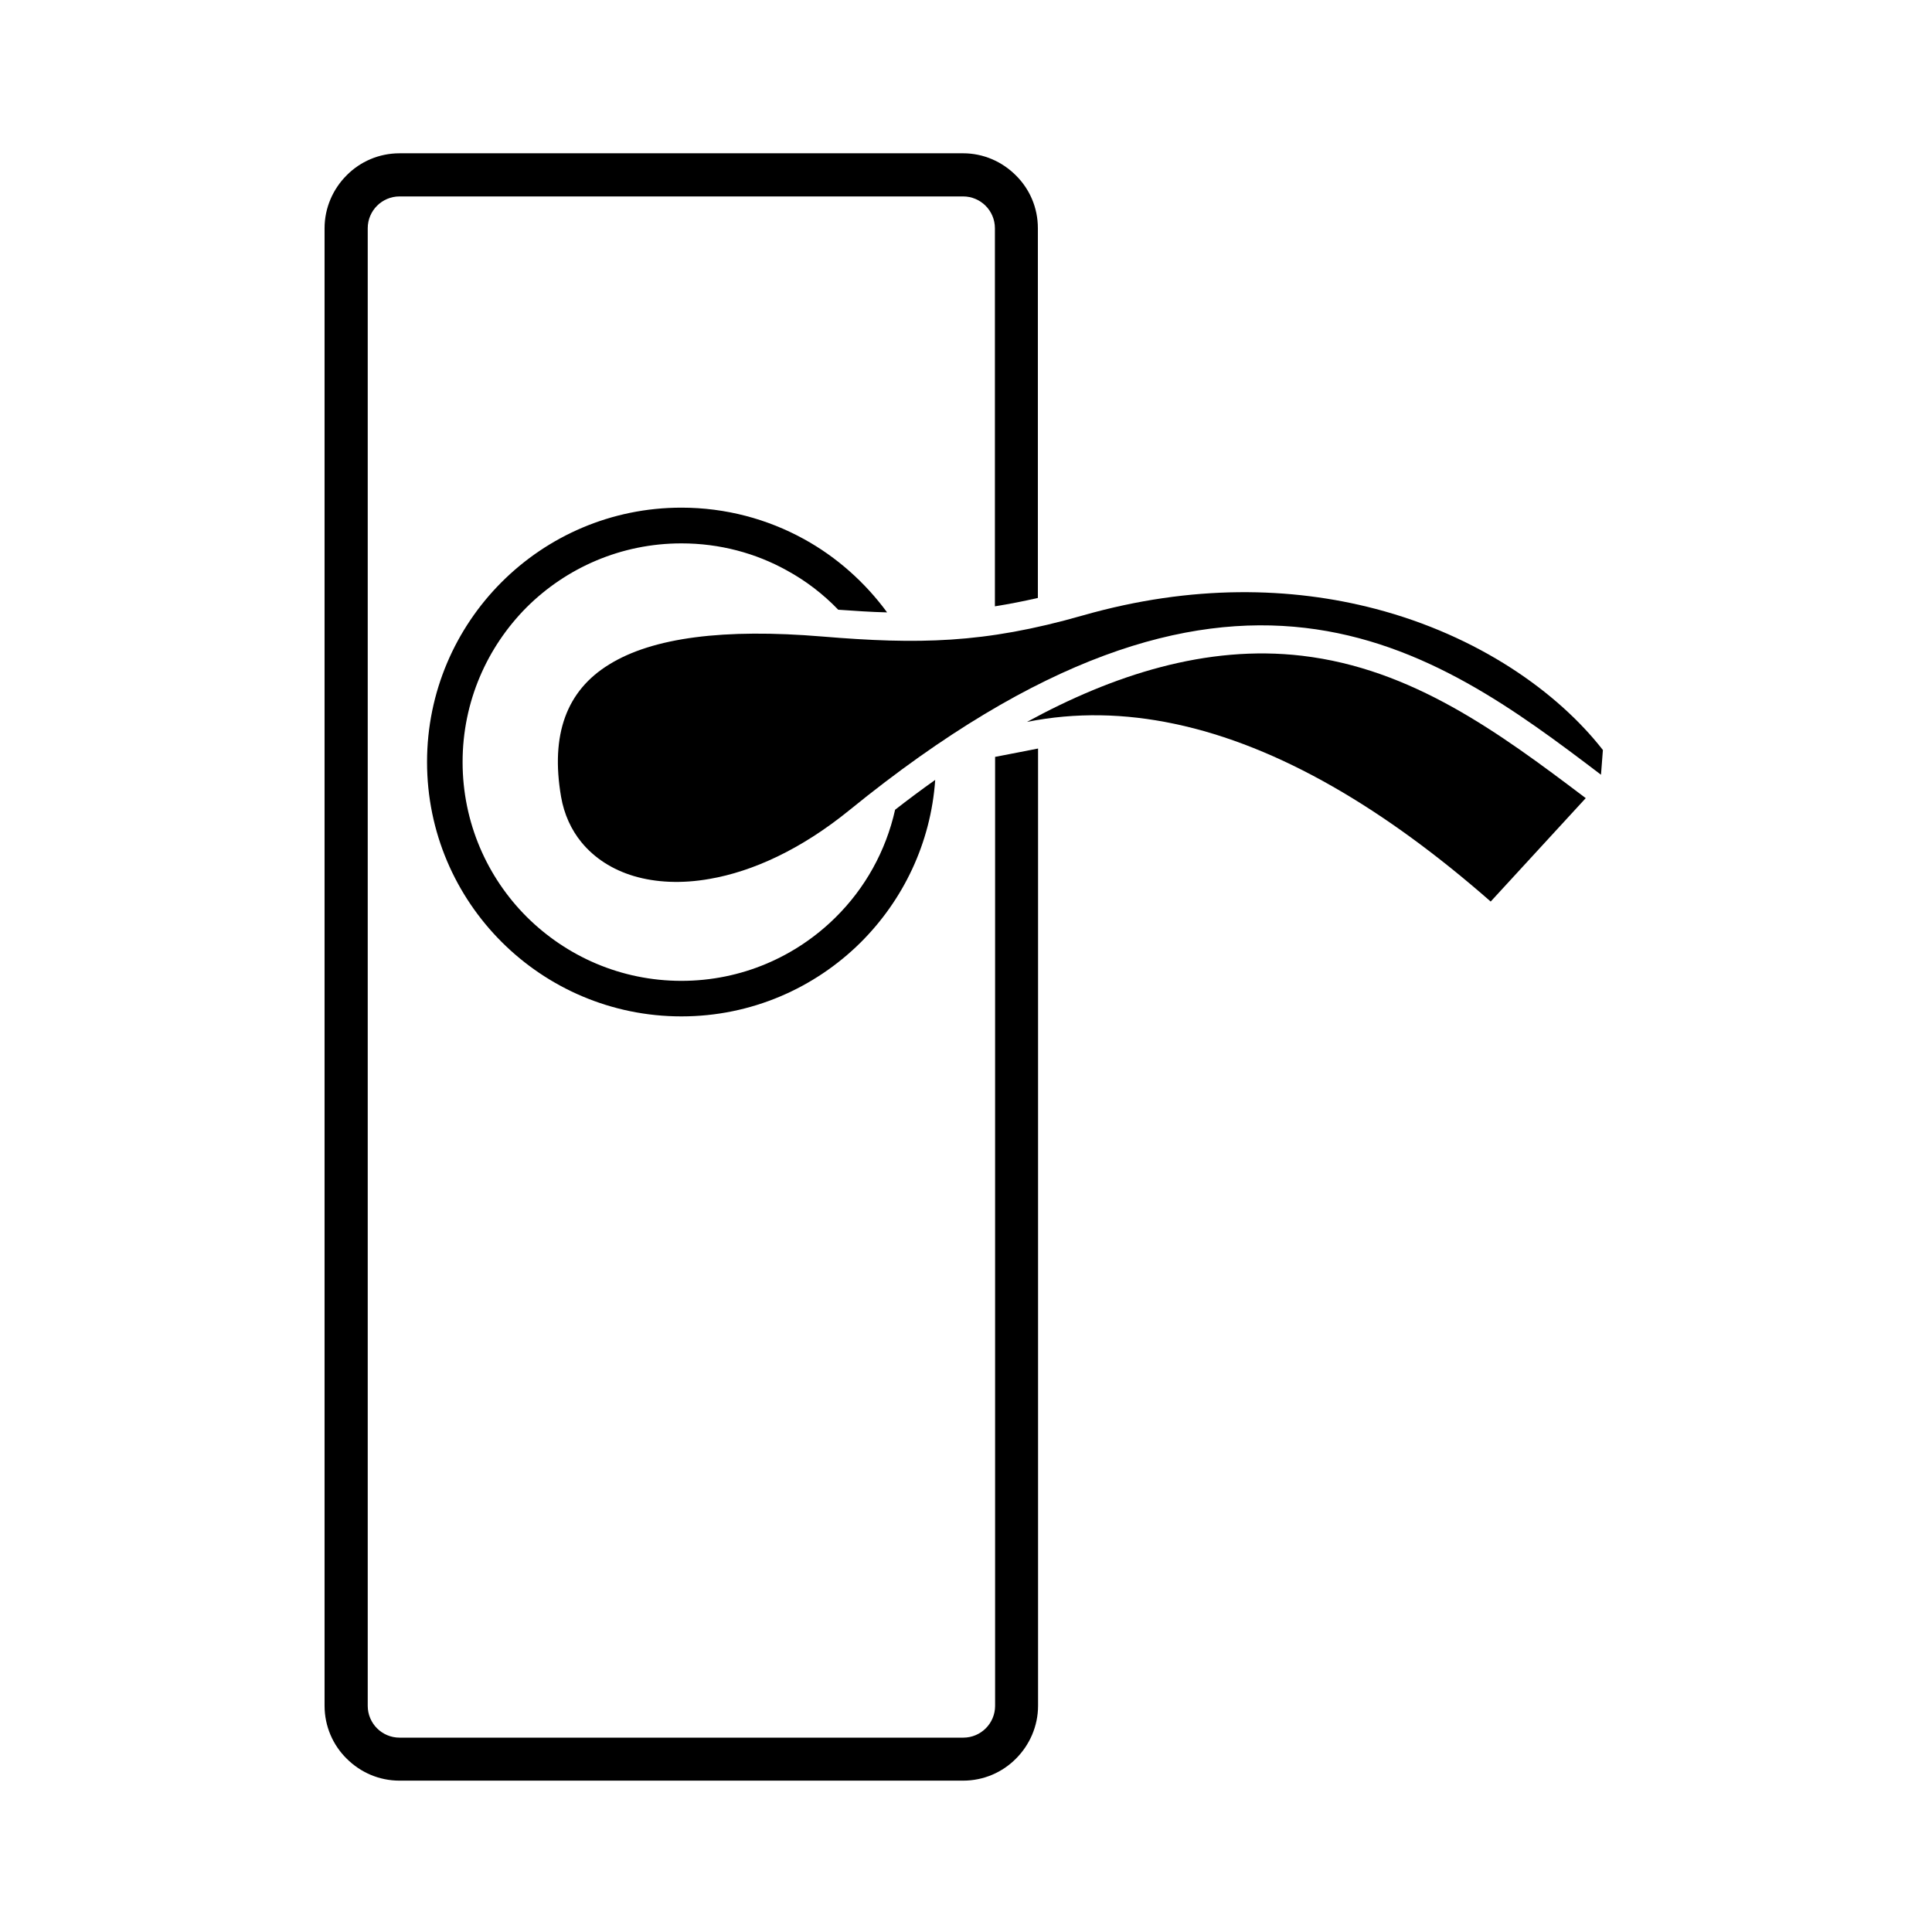 <?xml version="1.0" encoding="UTF-8"?>
<!-- Uploaded to: ICON Repo, www.svgrepo.com, Generator: ICON Repo Mixer Tools -->
<svg fill="#000000" width="800px" height="800px" version="1.1" viewBox="144 144 512 512" xmlns="http://www.w3.org/2000/svg">
 <g>
  <path d="m508.42 305.33c-22.168-5.793-48.465-6.5-77.434 1.762-13.199 3.777-24.133 5.691-34.914 6.398-10.781 0.707-21.461 0.25-34.16-0.805-26.047-2.168-44.941 0.25-56.477 7.406-11.336 6.953-15.566 18.59-12.746 35.066 0.805 4.637 2.672 8.715 5.391 12.043 3.426 4.18 8.16 7.254 13.906 8.969 5.793 1.715 12.645 2.066 20.051 0.754 11.387-1.965 24.184-7.758 37.082-18.238 101.16-82.273 154.42-43.379 199.16-9.371l0.504-6.551c-11.992-15.367-33.004-30.277-60.359-37.434z"/>
  <path d="m489.02 317.78c-25.293-2.973-50.18 5.141-72.852 17.531 12.898-2.57 25.895-2.266 39.047 0.504 27.859 5.844 56.074 22.773 83.832 47.105l25.191-27.406-0.402-0.301c-22.723-17.18-45.648-34.008-74.816-37.434z"/>
  <path d="m324.58 288c10.125 0 19.648 2.57 27.91 7.152 5.09 2.769 9.672 6.297 13.652 10.43 4.332 0.301 8.613 0.605 12.949 0.707-5.844-7.961-13.352-14.66-22.066-19.445-9.621-5.289-20.707-8.312-32.445-8.312-18.641 0-35.469 7.559-47.66 19.75-12.191 12.191-19.75 29.07-19.75 47.66 0 18.641 7.559 35.469 19.75 47.66 12.191 12.191 29.07 19.75 47.66 19.75 18.539 0 35.316-7.508 47.508-19.598 11.234-11.184 18.59-26.301 19.75-43.074-3.629 2.57-7.203 5.238-10.629 7.91-2.469 11.035-8.012 20.859-15.77 28.516-10.48 10.379-24.887 16.828-40.859 16.828-16.02 0-30.48-6.5-41.012-16.977-10.48-10.48-16.977-24.988-16.977-41.012 0-16.02 6.5-30.48 16.977-41.012 10.48-10.434 24.992-16.934 41.012-16.934z"/>
  <path d="m407.71 344.58v251.5c0 2.316-0.957 4.434-2.469 5.945-1.512 1.512-3.629 2.469-5.945 2.469h-149.43c-2.316 0-4.434-0.957-5.945-2.469-1.512-1.512-2.469-3.629-2.469-5.945v-391.61c0-2.316 0.957-4.434 2.469-5.945 1.512-1.512 3.629-2.469 5.945-2.469h149.38c2.316 0 4.434 0.957 5.945 2.469 1.512 1.512 2.469 3.629 2.469 5.945v100.21c3.828-0.605 7.609-1.359 11.387-2.215v-97.992c0-5.492-2.215-10.43-5.844-14.008-3.629-3.629-8.566-5.844-14.008-5.844l-149.33 0.004c-5.441 0-10.43 2.215-14.008 5.844-3.578 3.578-5.844 8.566-5.844 14.008v391.56c0 5.441 2.215 10.43 5.844 14.008 3.629 3.629 8.566 5.844 14.008 5.844h149.38c5.441 0 10.43-2.215 14.008-5.844 3.578-3.578 5.844-8.566 5.844-14.008v-253.67c-0.504 0.102-1.008 0.203-1.512 0.301z"/>
 </g>
</svg>